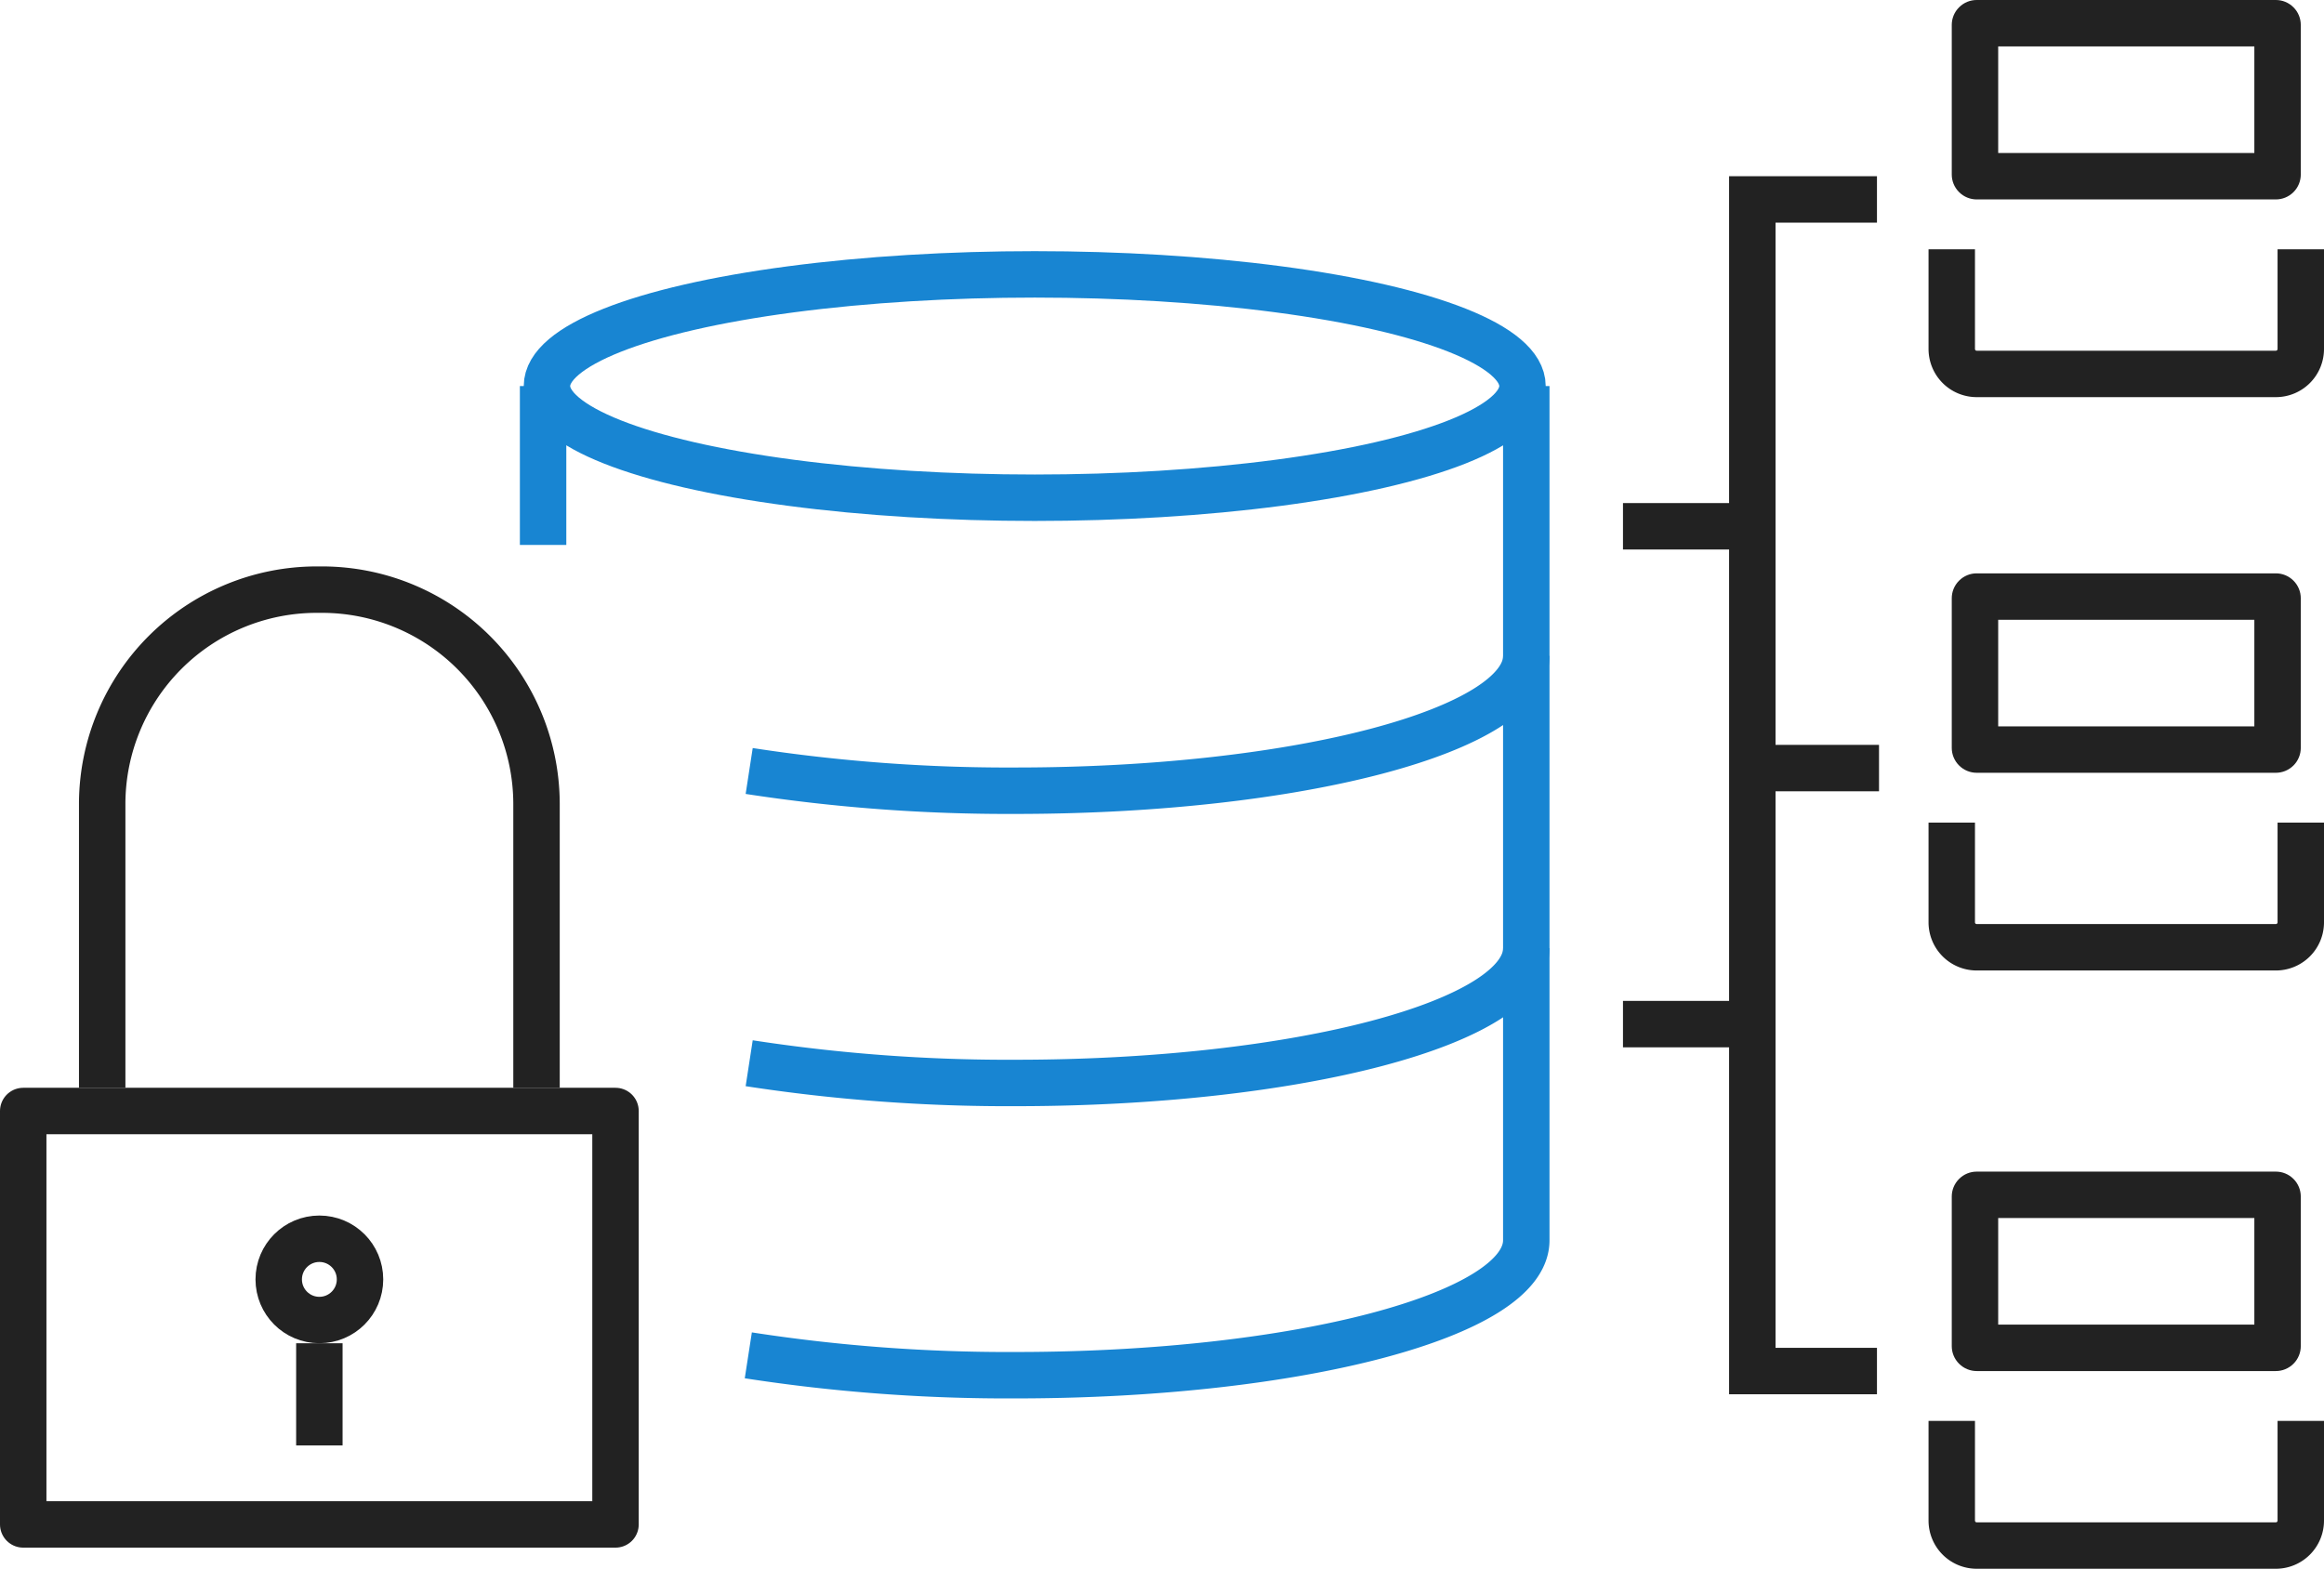 <svg xmlns="http://www.w3.org/2000/svg" width="120.121" height="81.093" viewBox="0 0 120.121 81.093">
  <g id="グループ_2631" data-name="グループ 2631" transform="translate(-1086 -1461)">
    <g id="グループ_2602" data-name="グループ 2602" transform="translate(1086 1473.983)">
      <g id="グループ_2603" data-name="グループ 2603" transform="translate(0 0)">
        <g id="楕円形_114" data-name="楕円形 114" transform="translate(27.071)" fill="none" stroke="#1885d2" stroke-linejoin="round" stroke-width="2.4">
          <ellipse cx="26.411" cy="6.973" rx="26.411" ry="6.973" stroke="none"/>
          <ellipse cx="26.411" cy="6.973" rx="25.211" ry="5.773" fill="none"/>
        </g>
        <path id="パス_1443" data-name="パス 1443" d="M65.642,41.466A87.849,87.849,0,0,0,79.4,42.486c14.586,0,26.411-3.122,26.411-6.973" transform="translate(-26.919 -14.595)" fill="none" stroke="#1885d2" stroke-linejoin="round" stroke-width="2.4"/>
        <path id="パス_1444" data-name="パス 1444" d="M65.642,65.67A87.85,87.85,0,0,0,79.4,66.69c14.586,0,26.411-3.122,26.411-6.972" transform="translate(-26.919 -23.692)" fill="none" stroke="#1885d2" stroke-linejoin="round" stroke-width="2.4"/>
        <path id="パス_1445" data-name="パス 1445" d="M65.57,63.276a87.706,87.706,0,0,0,13.8,1.027c14.586,0,26.411-3.121,26.411-6.973V13.171" transform="translate(-26.892 -6.198)" fill="none" stroke="#1885d2" stroke-linejoin="round" stroke-width="2.4"/>
        <line id="線_380" data-name="線 380" y2="8.214" transform="translate(28.071 6.973)" fill="none" stroke="#1885d2" stroke-linejoin="round" stroke-width="2.4"/>
        <g id="長方形_2422" data-name="長方形 2422" transform="translate(0 43.248)" fill="none" stroke="#222" stroke-linejoin="round" stroke-width="2.4">
          <rect width="33.014" height="23.77" stroke="none"/>
          <rect x="1.2" y="1.2" width="30.614" height="21.37" fill="none"/>
        </g>
        <path id="パス_1446" data-name="パス 1446" d="M10.463,55.783V41.091A11.091,11.091,0,0,1,21.521,30.033h.333A11.091,11.091,0,0,1,32.912,41.091V55.783" transform="translate(-5.181 -12.536)" fill="none" stroke="#222" stroke-linejoin="round" stroke-width="2.4"/>
        <g id="楕円形_115" data-name="楕円形 115" transform="translate(13.206 49.851)" fill="none" stroke="#222" stroke-linejoin="round" stroke-width="2.4">
          <circle cx="3.301" cy="3.301" r="3.301" stroke="none"/>
          <circle cx="3.301" cy="3.301" r="2.101" fill="none"/>
        </g>
        <line id="線_381" data-name="線 381" y2="5.282" transform="translate(16.507 56.453)" fill="none" stroke="#222" stroke-linejoin="round" stroke-width="2.4"/>
      </g>
    </g>
    <g id="グループ_2629" data-name="グループ 2629" transform="translate(1169.887 1461)">
      <line id="線_424" data-name="線 424" x2="6.617" transform="translate(0 52.939)" fill="none" stroke="#222" stroke-miterlimit="10" stroke-width="2.4"/>
      <line id="線_425" data-name="線 425" x1="6.617" transform="translate(0 27.205)" fill="none" stroke="#222" stroke-miterlimit="10" stroke-width="2.4"/>
      <path id="パス_1473" data-name="パス 1473" d="M43.443,69.564H37V9h6.443" transform="translate(-30.315 1.309)" fill="none" stroke="#222" stroke-miterlimit="10" stroke-width="2.4"/>
      <line id="線_426" data-name="線 426" x2="6.617" transform="translate(6.617 39.704)" fill="none" stroke="#222" stroke-miterlimit="10" stroke-width="2.4"/>
      <g id="グループ_2628" data-name="グループ 2628" transform="translate(16.994 0)">
        <g id="グループ_2630" data-name="グループ 2630">
          <path id="パス_1474" data-name="パス 1474" d="M63.04,11v5.154a1.289,1.289,0,0,1-1.289,1.289H46.289A1.289,1.289,0,0,1,45,16.154V11" transform="translate(-45 1.886)" fill="none" stroke="#222" stroke-miterlimit="10" stroke-width="2.4"/>
          <g id="パス_1475" data-name="パス 1475" transform="translate(-45 -1)" fill="none" stroke-miterlimit="10">
            <path d="M63.04,10.02a1.289,1.289,0,0,1-1.289,1.289H46.289A1.289,1.289,0,0,1,45,10.02V2.289A1.289,1.289,0,0,1,46.289,1H61.752A1.289,1.289,0,0,1,63.04,2.289Z" stroke="none"/>
            <path d="M 60.64 8.909 L 60.64 3.4 L 47.4 3.4 L 47.4 8.909 L 60.64 8.909 M 61.752 11.309 L 46.289 11.309 C 45.959 11.309 45.629 11.182 45.378 10.931 C 45.126 10.68 45 10.35 45 10.02 L 45 2.289 C 45 1.959 45.126 1.629 45.378 1.378 C 45.629 1.126 45.959 1 46.289 1 L 61.752 1 C 62.082 1 62.411 1.126 62.663 1.378 C 62.914 1.629 63.04 1.959 63.04 2.289 L 63.04 10.02 C 63.04 10.35 62.914 10.68 62.663 10.931 C 62.411 11.182 62.082 11.309 61.752 11.309 Z" stroke="none" fill="#222"/>
          </g>
          <path id="パス_1476" data-name="パス 1476" d="M63.04,34v5.154a1.289,1.289,0,0,1-1.289,1.289H46.289A1.289,1.289,0,0,1,45,39.154V34" transform="translate(-45 8.524)" fill="none" stroke="#222" stroke-miterlimit="10" stroke-width="2.4"/>
          <g id="パス_1477" data-name="パス 1477" transform="translate(-45 5.638)" fill="none" stroke-miterlimit="10">
            <path d="M63.04,33.02a1.289,1.289,0,0,1-1.289,1.289H46.289A1.289,1.289,0,0,1,45,33.02V25.289A1.289,1.289,0,0,1,46.289,24H61.752a1.289,1.289,0,0,1,1.289,1.289Z" stroke="none"/>
            <path d="M 60.64 31.909 L 60.64 26.4 L 47.4 26.4 L 47.4 31.909 L 60.64 31.909 M 61.752 34.309 L 46.289 34.309 C 45.959 34.309 45.629 34.182 45.378 33.931 C 45.126 33.68 45 33.35 45 33.02 L 45 25.289 C 45 24.959 45.126 24.629 45.378 24.378 C 45.629 24.126 45.959 24 46.289 24 L 61.752 24 C 62.082 24 62.411 24.126 62.663 24.378 C 62.914 24.629 63.04 24.959 63.04 25.289 L 63.04 33.02 C 63.04 33.35 62.914 33.68 62.663 33.931 C 62.411 34.182 62.082 34.309 61.752 34.309 Z" stroke="none" fill="#222"/>
          </g>
          <path id="パス_1478" data-name="パス 1478" d="M63.04,58v5.154a1.289,1.289,0,0,1-1.289,1.289H46.289A1.289,1.289,0,0,1,45,63.154V58" transform="translate(-45 15.45)" fill="none" stroke="#222" stroke-miterlimit="10" stroke-width="2.4"/>
          <g id="パス_1479" data-name="パス 1479" transform="translate(-45 12.564)" fill="none" stroke-miterlimit="10">
            <path d="M63.04,57.02a1.289,1.289,0,0,1-1.289,1.289H46.289A1.289,1.289,0,0,1,45,57.02V49.289A1.289,1.289,0,0,1,46.289,48H61.752a1.289,1.289,0,0,1,1.289,1.289Z" stroke="none"/>
            <path d="M 60.64 55.909 L 60.64 50.4 L 47.4 50.4 L 47.4 55.909 L 60.64 55.909 M 61.752 58.309 L 46.289 58.309 C 45.959 58.309 45.629 58.182 45.378 57.931 C 45.126 57.68 45 57.35 45 57.02 L 45 49.289 C 45 48.959 45.126 48.629 45.378 48.378 C 45.629 48.126 45.959 48 46.289 48 L 61.752 48 C 62.082 48 62.411 48.126 62.663 48.378 C 62.914 48.629 63.04 48.959 63.04 49.289 L 63.04 57.02 C 63.04 57.35 62.914 57.68 62.663 57.931 C 62.411 58.182 62.082 58.309 61.752 58.309 Z" stroke="none" fill="#222"/>
          </g>
        </g>
      </g>
    </g>
  </g>
</svg>
